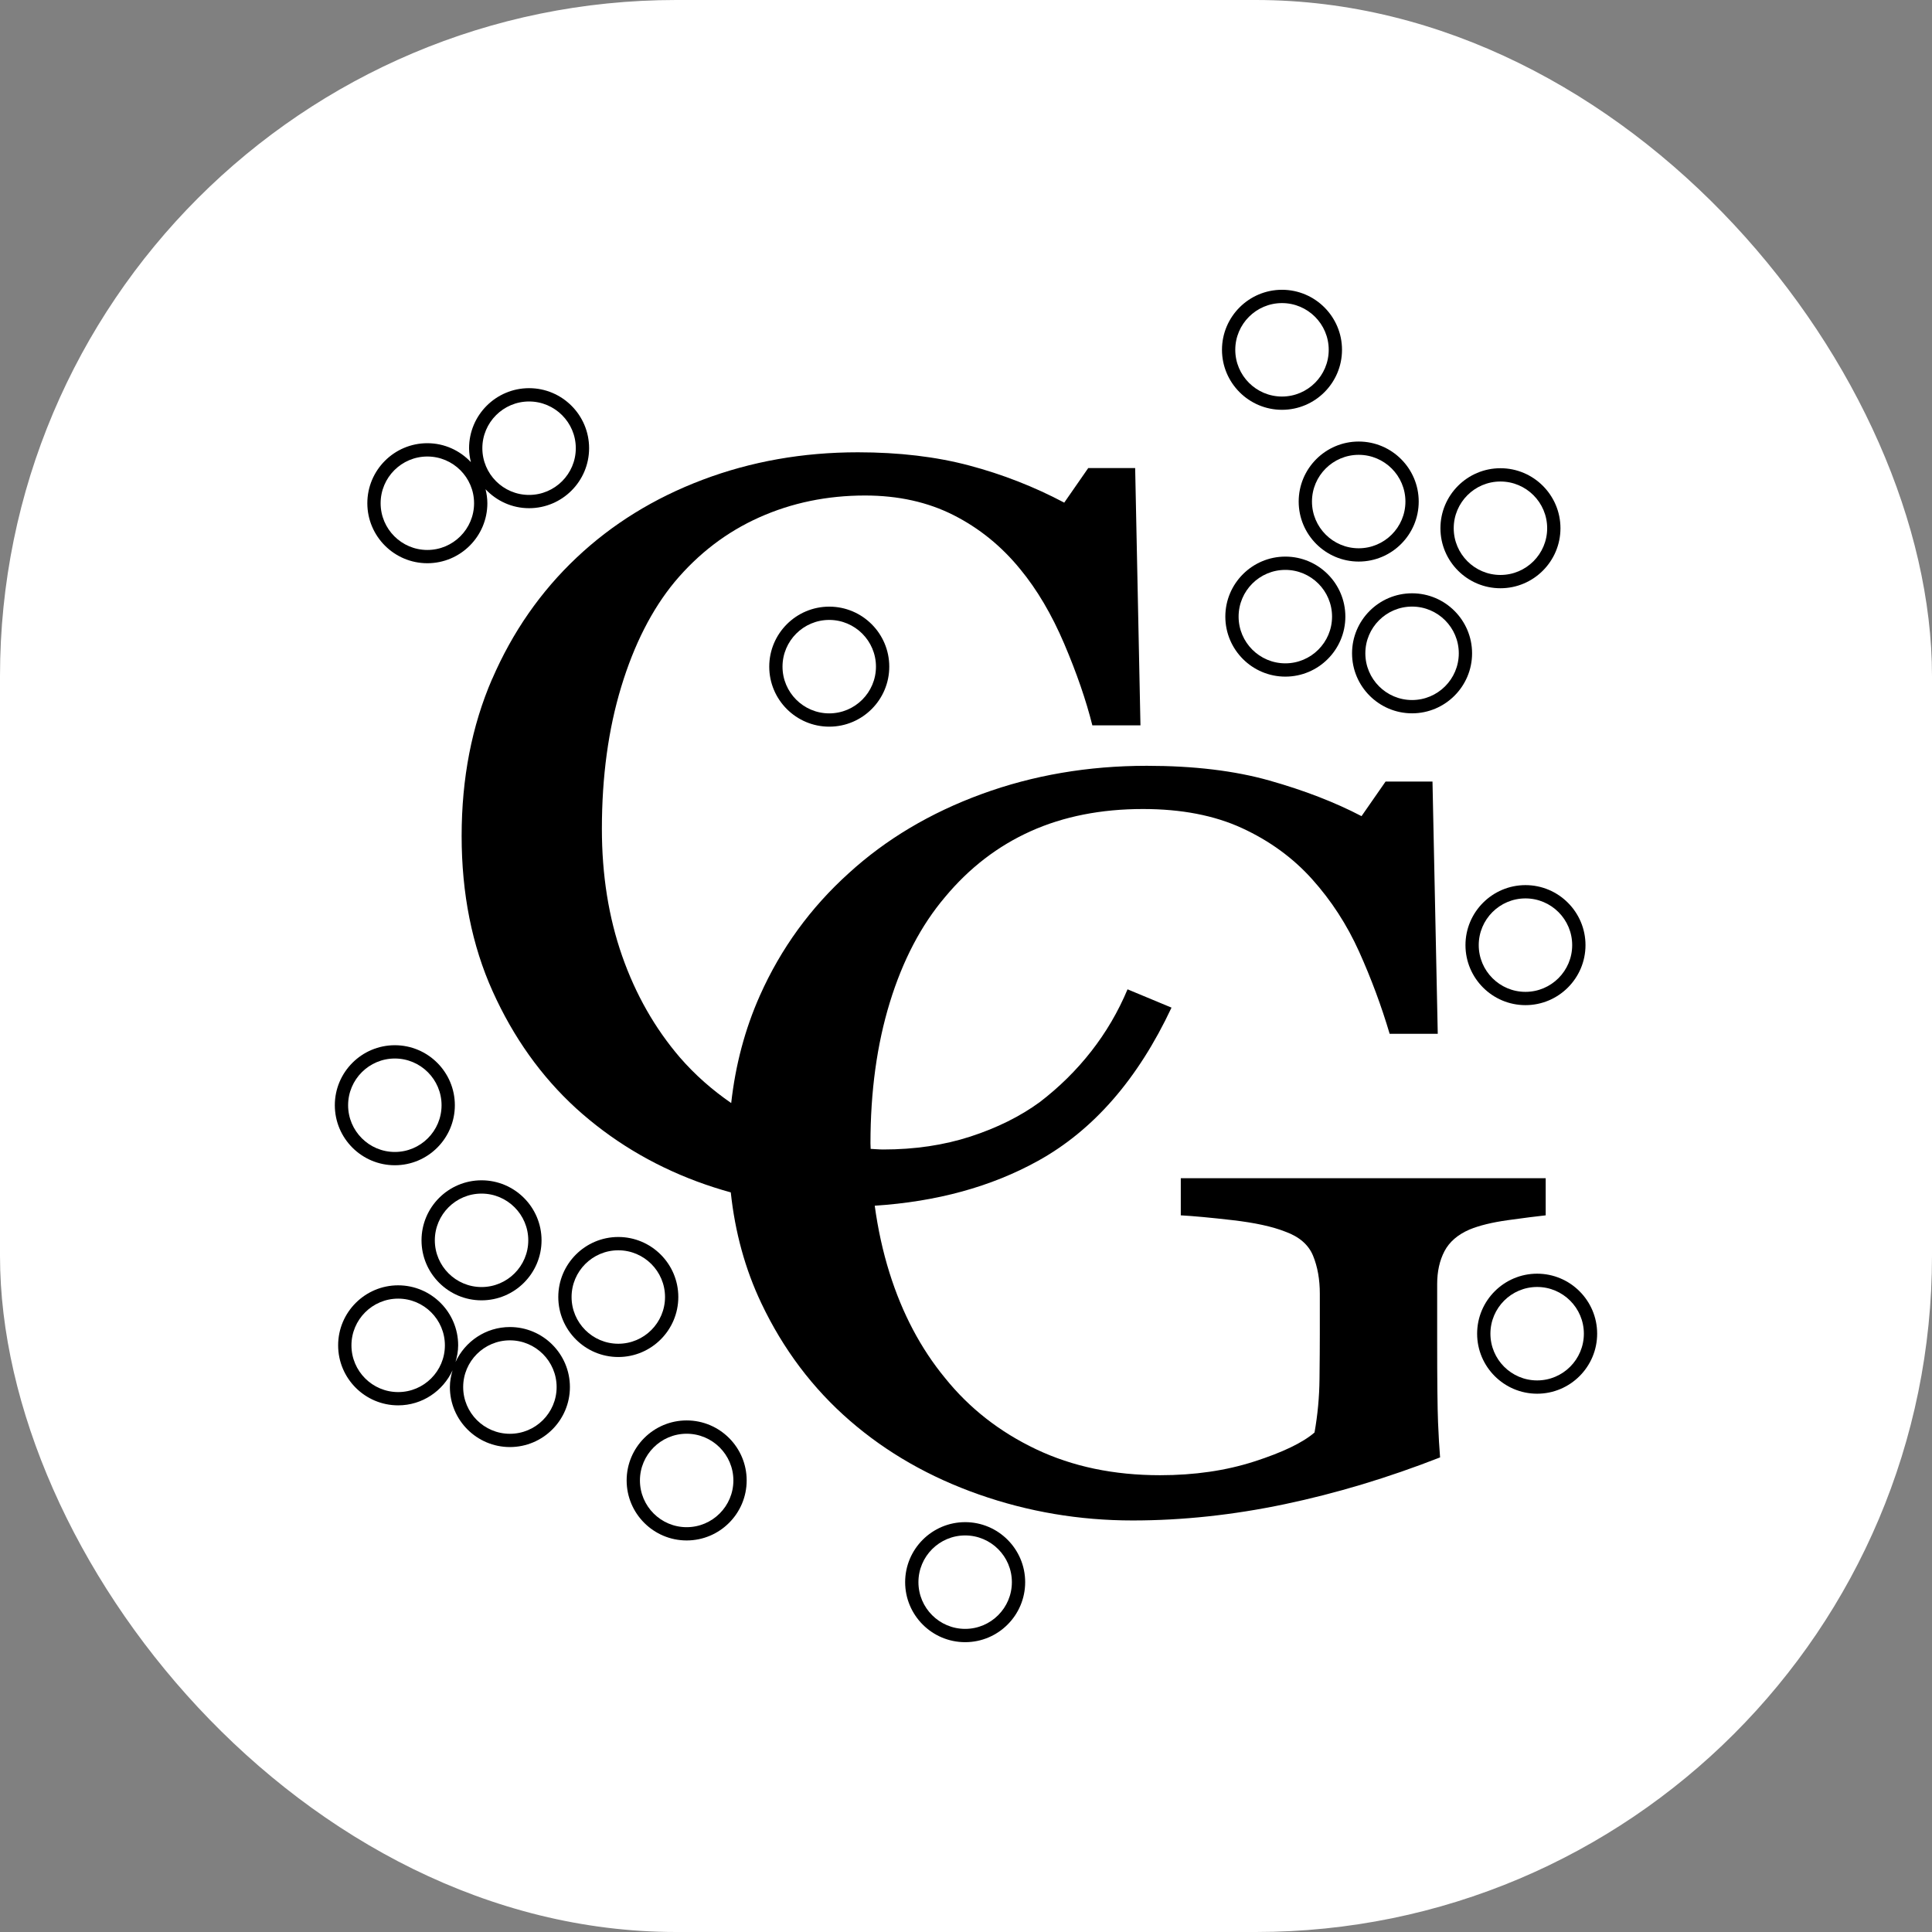 <svg xmlns="http://www.w3.org/2000/svg" version="1.1" xmlns:xlink="http://www.w3.org/1999/xlink" xmlns:svgjs="http://svgjs.dev/svgjs" width="1000" height="1000"><rect width="100%" height="100%" fill="#808080" stroke="none"/><g clip-path="url(#SvgjsClipPath1013)"><rect width="1000" height="1000" fill="#ffffff"></rect><g transform="matrix(9.171,0,0,9.171,173.304,150)"><svg xmlns="http://www.w3.org/2000/svg" version="1.1" xmlns:xlink="http://www.w3.org/1999/xlink" xmlns:svgjs="http://svgjs.dev/svgjs" width="71.244" height="76.326"><svg id="Calque_2" xmlns="http://www.w3.org/2000/svg" viewBox="0 0 71.244 76.326"><g id="Calque_2-2"><g id="Calque_2-2"><path d="M8.877,21.965c-1.147,2.652-1.72,5.605-1.72,8.86s.584,6.18,1.753,8.774,2.735,4.792,4.698,6.591c1.984,1.8,4.262,3.179,6.832,4.136.629.234,1.265.438,1.907.615.24,2.25.812,4.334,1.723,6.252,1.236,2.604,2.902,4.815,5,6.634,2.075,1.8,4.503,3.188,7.285,4.165,2.781.976,5.673,1.465,8.675,1.465,2.804,0,5.662-.307,8.576-.918,2.914-.612,5.838-1.493,8.773-2.641-.043-.517-.082-1.177-.115-1.98-.033-.804-.049-2.354-.049-4.649v-3.157c0-.708.137-1.325.412-1.852.277-.526.746-.933,1.408-1.22.551-.229,1.275-.406,2.168-.531.895-.125,1.607-.215,2.137-.273v-2.095h-20.595v2.095c.706.039,1.683.129,2.93.273s2.235.359,2.964.646c.795.287,1.318.742,1.572,1.363.254.622.381,1.335.381,2.139v2.238c0,.709-.006,1.569-.018,2.583-.01,1.014-.104,2.019-.281,3.014-.662.574-1.795,1.119-3.398,1.636-1.602.517-3.375.775-5.32.775-2.608,0-4.94-.488-6.996-1.465-2.056-.977-3.769-2.317-5.139-4.021-1.371-1.666-2.416-3.644-3.133-5.931-.383-1.221-.656-2.487-.835-3.793,3.492-.228,6.564-1.065,9.207-2.527,3.133-1.731,5.646-4.616,7.543-8.653l-2.482-1.033c-.529,1.263-1.213,2.43-2.051,3.501-.838,1.072-1.809,2.028-2.91,2.87-1.104.804-2.404,1.449-3.902,1.937-1.5.488-3.143.732-4.929.732-.241,0-.47-.025-.706-.035-.001-.104-.011-.205-.011-.31,0-2.929.364-5.582,1.093-7.956.729-2.374,1.768-4.356,3.116-5.946,1.37-1.646,2.984-2.886,4.84-3.719,1.856-.833,3.967-1.25,6.332-1.25,2.165,0,4.026.359,5.585,1.076,1.559.718,2.879,1.679,3.961,2.885s1.967,2.569,2.652,4.09c.684,1.521,1.258,3.066,1.723,4.635h2.715l-.297-14.236h-2.648l-1.357,1.952c-1.502-.784-3.234-1.454-5.199-2.009-1.965-.555-4.271-.832-6.92-.832-3.311,0-6.418.531-9.32,1.594-2.903,1.063-5.403,2.551-7.5,4.466-2.164,1.953-3.836,4.256-5.017,6.907-.848,1.905-1.38,3.93-1.619,6.067-1.06-.731-2.034-1.58-2.899-2.578-1.411-1.647-2.498-3.557-3.258-5.73-.76-2.173-1.141-4.562-1.141-7.167,0-2.949.364-5.62,1.091-8.014.727-2.394,1.731-4.366,3.01-5.917,1.345-1.608,2.938-2.824,4.778-3.648,1.841-.823,3.831-1.235,5.97-1.235,1.874,0,3.539.369,4.994,1.105,1.456.737,2.711,1.756,3.77,3.057.947,1.148,1.775,2.55,2.48,4.205.705,1.655,1.234,3.19,1.588,4.606h2.715l-.299-14.523h-2.648l-1.355,1.952c-1.699-.899-3.484-1.597-5.359-2.095-1.875-.498-3.97-.746-6.285-.746-3.11,0-6.032.517-8.767,1.551s-5.105,2.499-7.112,4.394c-2.029,1.915-3.617,4.198-4.764,6.85v-0Z"></path><path d="M24.518,21.269c0,1.868,1.519,3.387,3.387,3.387s3.387-1.519,3.387-3.387-1.519-3.387-3.387-3.387-3.387,1.519-3.387,3.387ZM30.541,21.269c0,1.454-1.183,2.637-2.637,2.637s-2.637-1.183-2.637-2.637,1.183-2.637,2.637-2.637,2.637,1.183,2.637,2.637Z"></path><path d="M53.457,6.773c1.867,0,3.387-1.519,3.387-3.387s-1.52-3.387-3.387-3.387-3.387,1.519-3.387,3.387,1.52,3.387,3.387,3.387ZM53.457.75c1.454,0,2.637,1.183,2.637,2.637s-1.183,2.637-2.637,2.637-2.637-1.183-2.637-2.637,1.183-2.637,2.637-2.637Z"></path><path d="M54.399,11.951c0,1.868,1.52,3.387,3.387,3.387s3.387-1.519,3.387-3.387-1.52-3.387-3.387-3.387-3.387,1.519-3.387,3.387ZM57.786,9.314c1.454,0,2.637,1.183,2.637,2.637s-1.183,2.637-2.637,2.637-2.637-1.183-2.637-2.637,1.183-2.637,2.637-2.637Z"></path><path d="M65.786,16.844c1.867,0,3.387-1.519,3.387-3.387s-1.52-3.387-3.387-3.387-3.387,1.519-3.387,3.387,1.52,3.387,3.387,3.387ZM65.786,10.82c1.454,0,2.637,1.183,2.637,2.637s-1.183,2.637-2.637,2.637-2.637-1.183-2.637-2.637,1.183-2.637,2.637-2.637Z"></path><path d="M60.798,17.129c-1.867,0-3.387,1.519-3.387,3.387s1.52,3.387,3.387,3.387,3.387-1.519,3.387-3.387-1.52-3.387-3.387-3.387ZM60.798,23.153c-1.454,0-2.637-1.183-2.637-2.637s1.183-2.637,2.637-2.637,2.637,1.183,2.637,2.637-1.183,2.637-2.637,2.637Z"></path><path d="M50.259,18.445c0,1.868,1.52,3.387,3.387,3.387s3.387-1.519,3.387-3.387-1.52-3.387-3.387-3.387-3.387,1.519-3.387,3.387ZM56.282,18.445c0,1.454-1.183,2.637-2.637,2.637s-2.637-1.183-2.637-2.637,1.183-2.637,2.637-2.637,2.637,1.183,2.637,2.637Z"></path><path d="M63.812,36.986c0,1.868,1.52,3.387,3.387,3.387s3.387-1.519,3.387-3.387-1.52-3.387-3.387-3.387-3.387,1.519-3.387,3.387ZM69.835,36.986c0,1.454-1.183,2.637-2.637,2.637s-2.637-1.183-2.637-2.637,1.183-2.637,2.637-2.637,2.637,1.183,2.637,2.637Z"></path><path d="M67.857,55.529c-1.867,0-3.387,1.519-3.387,3.387s1.52,3.387,3.387,3.387,3.387-1.519,3.387-3.387-1.52-3.387-3.387-3.387ZM67.857,61.553c-1.454,0-2.637-1.183-2.637-2.637s1.183-2.637,2.637-2.637,2.637,1.183,2.637,2.637-1.183,2.637-2.637,2.637Z"></path><path d="M32.188,72.939c0,1.868,1.519,3.387,3.387,3.387s3.387-1.519,3.387-3.387-1.52-3.387-3.387-3.387-3.387,1.519-3.387,3.387ZM38.212,72.939c0,1.454-1.183,2.637-2.637,2.637-1.454,0-2.637-1.183-2.637-2.637s1.183-2.637,2.637-2.637c1.455,0,2.637,1.183,2.637,2.637Z"></path><path d="M19.857,70.585c1.868,0,3.387-1.519,3.387-3.387s-1.519-3.387-3.387-3.387-3.387,1.519-3.387,3.387,1.519,3.387,3.387,3.387ZM19.857,64.562c1.454,0,2.637,1.183,2.637,2.637s-1.183,2.637-2.637,2.637-2.637-1.183-2.637-2.637,1.183-2.637,2.637-2.637Z"></path><path d="M15.999,60.232c1.868,0,3.387-1.519,3.387-3.387s-1.519-3.387-3.387-3.387-3.387,1.519-3.387,3.387,1.52,3.387,3.387,3.387ZM15.999,54.209c1.454,0,2.637,1.183,2.637,2.637s-1.183,2.637-2.637,2.637-2.637-1.183-2.637-2.637,1.183-2.637,2.637-2.637Z"></path><path d="M11.667,53.646c0-1.868-1.519-3.387-3.387-3.387s-3.387,1.519-3.387,3.387,1.519,3.387,3.387,3.387,3.387-1.519,3.387-3.387ZM5.644,53.646c0-1.454,1.183-2.637,2.637-2.637s2.637,1.183,2.637,2.637-1.183,2.637-2.637,2.637-2.637-1.183-2.637-2.637Z"></path><path d="M3.387,49.409c1.868,0,3.387-1.519,3.387-3.387s-1.519-3.387-3.387-3.387-3.387,1.519-3.387,3.387,1.519,3.387,3.387,3.387ZM3.387,43.385c1.454,0,2.637,1.183,2.637,2.637s-1.183,2.637-2.637,2.637-2.637-1.183-2.637-2.637,1.183-2.637,2.637-2.637Z"></path><path d="M9.881,65.314c1.868,0,3.387-1.519,3.387-3.387s-1.519-3.387-3.387-3.387c-1.363,0-2.533.813-3.07,1.976.088-.301.15-.613.15-.943,0-1.868-1.519-3.387-3.387-3.387s-3.387,1.519-3.387,3.387,1.519,3.387,3.387,3.387c1.363,0,2.533-.813,3.07-1.976-.088.301-.15.613-.15.943,0,1.868,1.519,3.387,3.387,3.387ZM9.881,59.291c1.454,0,2.637,1.183,2.637,2.637s-1.183,2.637-2.637,2.637-2.637-1.183-2.637-2.637,1.183-2.637,2.637-2.637ZM3.575,62.211c-1.454,0-2.637-1.183-2.637-2.637s1.183-2.637,2.637-2.637,2.637,1.183,2.637,2.637-1.183,2.637-2.637,2.637Z"></path><path d="M5.222,15.432c1.868,0,3.387-1.519,3.387-3.387,0-.273-.041-.534-.102-.788.618.655,1.487,1.069,2.457,1.069,1.868,0,3.387-1.519,3.387-3.387s-1.519-3.387-3.387-3.387-3.387,1.519-3.387,3.387c0,.273.041.534.102.788-.618-.655-1.487-1.069-2.457-1.069-1.868,0-3.387,1.519-3.387,3.387s1.519,3.387,3.387,3.387ZM10.963,6.303c1.454,0,2.637,1.183,2.637,2.637s-1.183,2.637-2.637,2.637-2.637-1.183-2.637-2.637,1.183-2.637,2.637-2.637ZM5.222,9.409c1.454,0,2.637,1.183,2.637,2.637s-1.183,2.637-2.637,2.637-2.637-1.183-2.637-2.637,1.183-2.637,2.637-2.637Z"></path></g></g></svg></svg></g></g><defs><clipPath id="SvgjsClipPath1013"><rect width="1000" height="1000" x="0" y="0" rx="350" ry="350"></rect></clipPath></defs></svg>